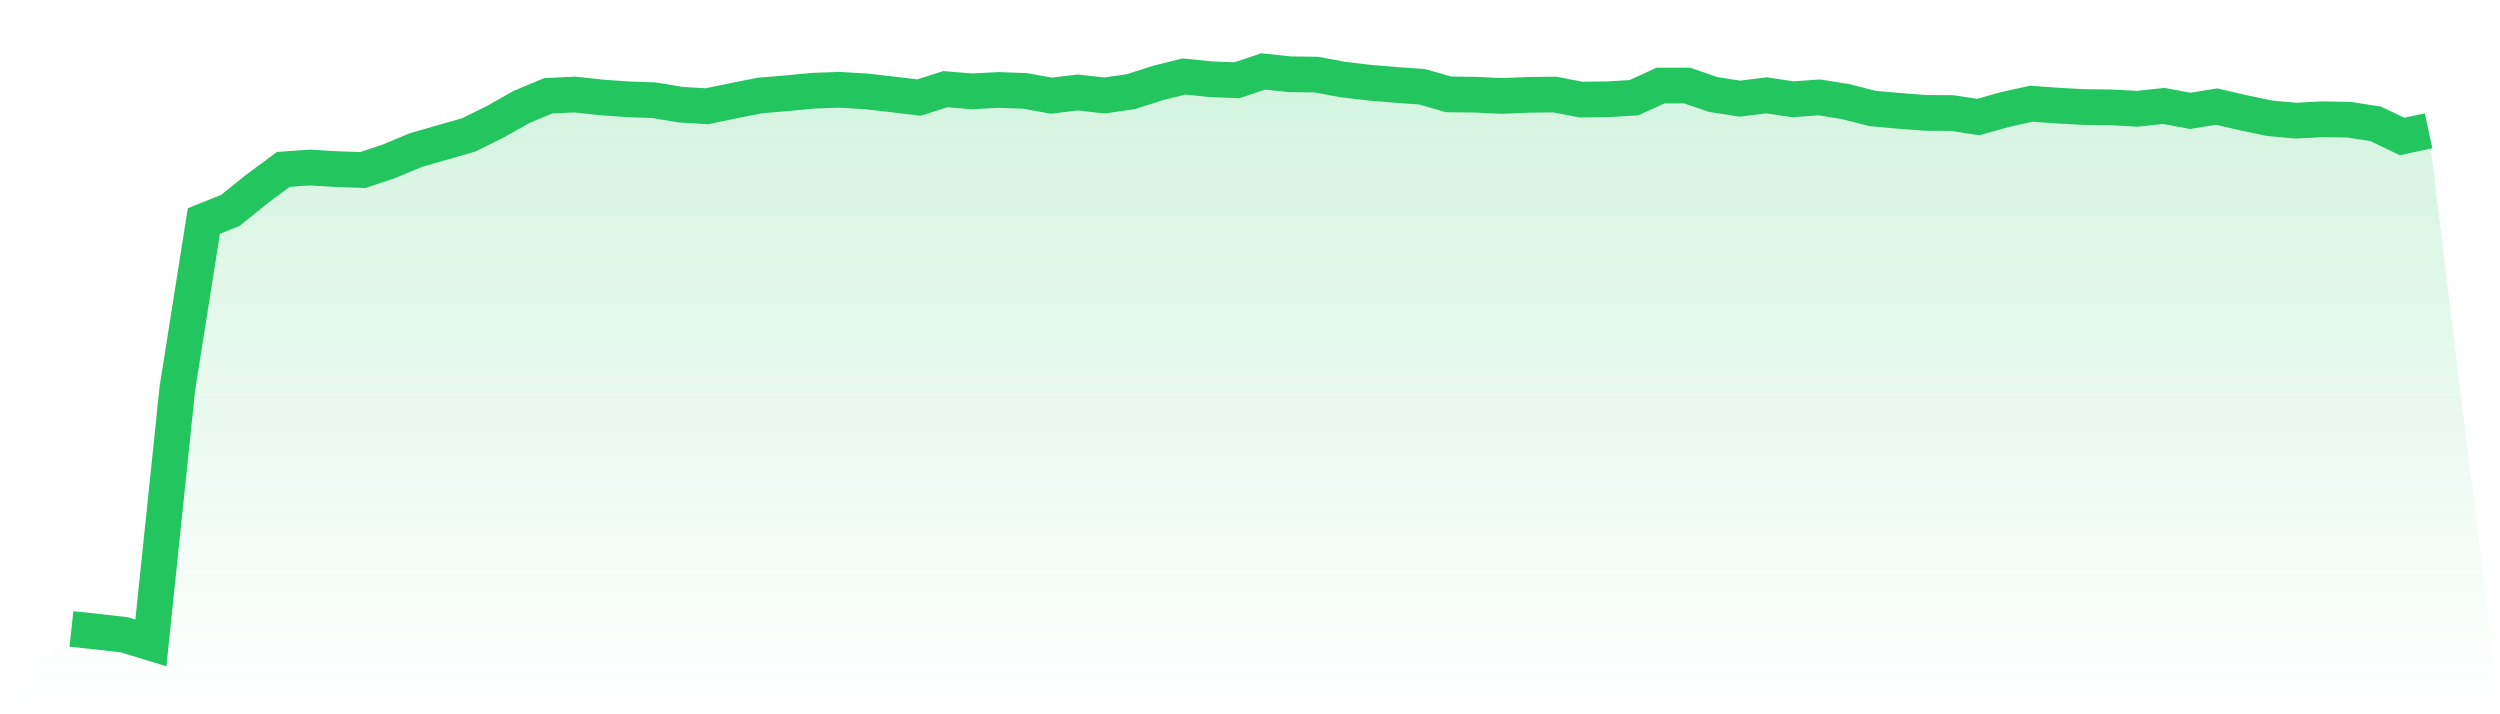 <svg viewBox="0 0 140 40" xmlns="http://www.w3.org/2000/svg">
<defs>
<linearGradient id="gradient" x1="0" x2="0" y1="0" y2="1">
<stop offset="0%" stop-color="#22c55e" stop-opacity="0.2"/>
<stop offset="100%" stop-color="#22c55e" stop-opacity="0"/>
</linearGradient>
</defs>
<path d="M4,35.22 L4,35.22 L5.483,35.38 L6.966,35.548 L8.449,36 L9.933,21.746 L11.416,12.377 L12.899,11.783 L14.382,10.586 L15.865,9.487 L17.348,9.381 L18.831,9.469 L20.315,9.522 L21.798,9.026 L23.281,8.406 L24.764,7.98 L26.247,7.555 L27.73,6.819 L29.213,5.986 L30.697,5.365 L32.18,5.294 L33.663,5.454 L35.146,5.56 L36.629,5.613 L38.112,5.861 L39.596,5.95 L41.079,5.64 L42.562,5.347 L44.045,5.223 L45.528,5.081 L47.011,5.028 L48.494,5.117 L49.978,5.285 L51.461,5.463 L52.944,4.993 L54.427,5.117 L55.91,5.037 L57.393,5.09 L58.876,5.356 L60.36,5.179 L61.843,5.347 L63.326,5.135 L64.809,4.656 L66.292,4.284 L67.775,4.434 L69.258,4.496 L70.742,4 L72.225,4.16 L73.708,4.177 L75.191,4.452 L76.674,4.629 L78.157,4.753 L79.64,4.86 L81.124,5.285 L82.607,5.303 L84.09,5.374 L85.573,5.312 L87.056,5.294 L88.539,5.578 L90.022,5.56 L91.506,5.471 L92.989,4.789 L94.472,4.789 L95.955,5.294 L97.438,5.525 L98.921,5.339 L100.404,5.56 L101.888,5.454 L103.371,5.693 L104.854,6.074 L106.337,6.207 L107.82,6.322 L109.303,6.331 L110.787,6.553 L112.27,6.136 L113.753,5.808 L115.236,5.915 L116.719,5.994 L118.202,6.012 L119.685,6.092 L121.169,5.932 L122.652,6.207 L124.135,5.968 L125.618,6.314 L127.101,6.624 L128.584,6.757 L130.067,6.677 L131.551,6.704 L133.034,6.934 L134.517,7.643 L136,7.324 L140,40 L0,40 z" fill="url(#gradient)"/>
<path d="M4,35.22 L4,35.22 L5.483,35.38 L6.966,35.548 L8.449,36 L9.933,21.746 L11.416,12.377 L12.899,11.783 L14.382,10.586 L15.865,9.487 L17.348,9.381 L18.831,9.469 L20.315,9.522 L21.798,9.026 L23.281,8.406 L24.764,7.98 L26.247,7.555 L27.73,6.819 L29.213,5.986 L30.697,5.365 L32.18,5.294 L33.663,5.454 L35.146,5.56 L36.629,5.613 L38.112,5.861 L39.596,5.95 L41.079,5.64 L42.562,5.347 L44.045,5.223 L45.528,5.081 L47.011,5.028 L48.494,5.117 L49.978,5.285 L51.461,5.463 L52.944,4.993 L54.427,5.117 L55.91,5.037 L57.393,5.09 L58.876,5.356 L60.36,5.179 L61.843,5.347 L63.326,5.135 L64.809,4.656 L66.292,4.284 L67.775,4.434 L69.258,4.496 L70.742,4 L72.225,4.16 L73.708,4.177 L75.191,4.452 L76.674,4.629 L78.157,4.753 L79.64,4.86 L81.124,5.285 L82.607,5.303 L84.09,5.374 L85.573,5.312 L87.056,5.294 L88.539,5.578 L90.022,5.56 L91.506,5.471 L92.989,4.789 L94.472,4.789 L95.955,5.294 L97.438,5.525 L98.921,5.339 L100.404,5.56 L101.888,5.454 L103.371,5.693 L104.854,6.074 L106.337,6.207 L107.82,6.322 L109.303,6.331 L110.787,6.553 L112.27,6.136 L113.753,5.808 L115.236,5.915 L116.719,5.994 L118.202,6.012 L119.685,6.092 L121.169,5.932 L122.652,6.207 L124.135,5.968 L125.618,6.314 L127.101,6.624 L128.584,6.757 L130.067,6.677 L131.551,6.704 L133.034,6.934 L134.517,7.643 L136,7.324" fill="none" stroke="#22c55e" stroke-width="2"/>
</svg>
